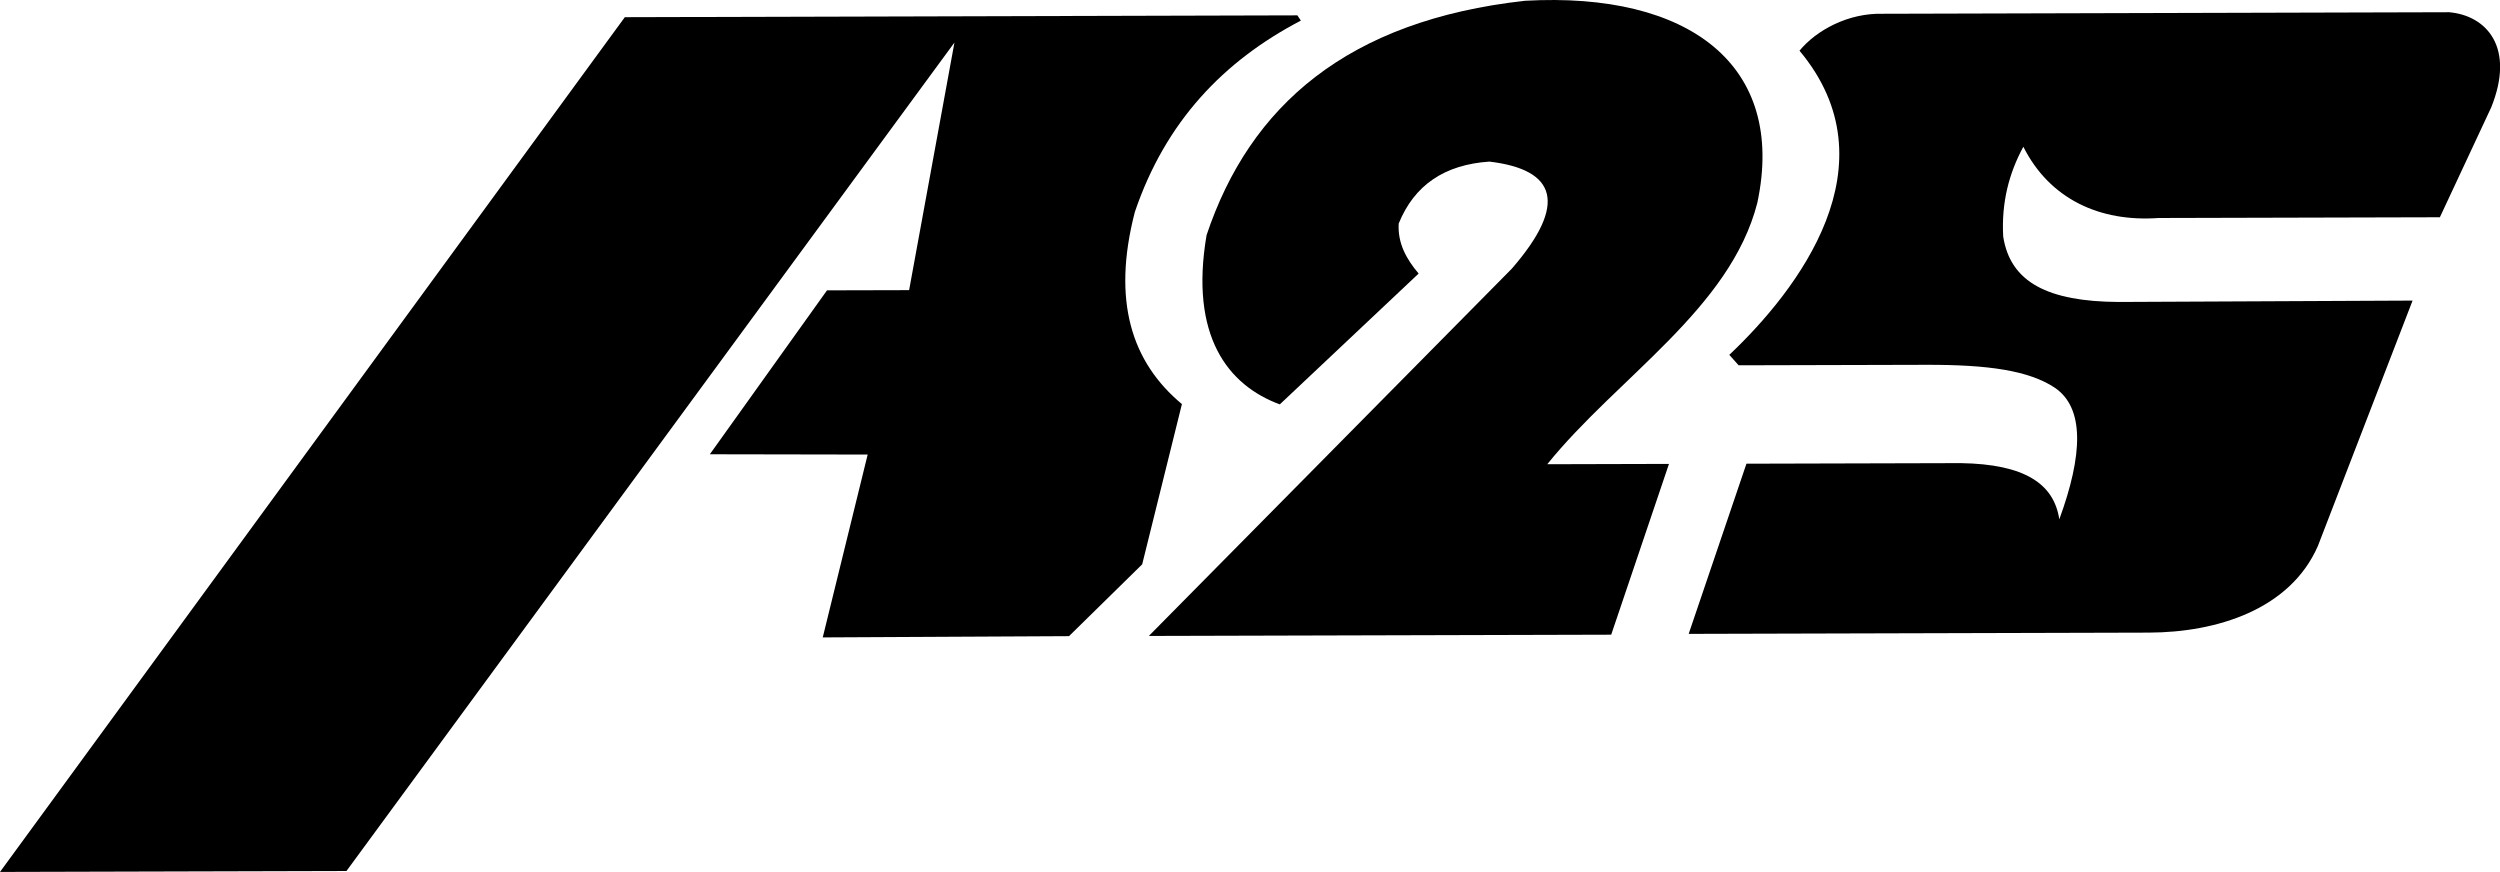 <?xml version="1.0" encoding="UTF-8"?><svg id="Layer_1" xmlns="http://www.w3.org/2000/svg" viewBox="0 0 615.38 214.63"><defs><style>.cls-1{fill-rule:evenodd;}</style></defs><path class="cls-1" d="M263.15,156.59l-60.63,.31,11.06-45.01h0l-38.85-.07,28.84-40.35,20.21-.05,11.16-60.95L85.28,214.4l-85.28,.23L153.8,4.23l165.55-.45,.86,1.29c-19.04,9.94-33.33,24.89-40.87,47.13-5.68,21.94-.76,36.98,11.59,47.27l-9.78,39.44-18.01,17.68Z"/><path class="cls-1" d="M396.6,156.23l-113.81,.31,89.34-90.4c13.86-15.95,10.97-24.4-5.52-26.36-11.04,.75-18.48,5.78-22.32,15.25-.27,4.87,1.89,8.74,4.91,12.31l-34.17,32.2h0c-12.77-4.69-22.26-16.85-18.03-41.66C307.66,26.03,331.69,5.04,375.39,.19c40.27-2.26,64.4,15.74,57.18,49.73-6.67,26.1-34.43,42.95-51.71,64.35l29.96-.08-14.22,42.04Z"/><path class="cls-1" d="M613.12,26.64l-12.54,26.84-69.23,.18c-14.48,1.04-26.82-4.66-33.3-17.54-3.57,6.6-5.41,13.77-4.96,22.09,1.75,11.32,11.08,16.02,28.42,16.12l72.35-.34-23.31,60.41c-6.84,15.64-24.88,21.28-41.65,21.32l-113.23,.31,14.22-41.89,52.75-.14c15.77,.24,22.95,5.1,24.26,13.84,5.83-15.93,6.23-27.39-1.09-32.39-6.46-4.28-16.5-5.69-31.69-5.65l-46.15,.12-2.3-2.57c16.87-15.96,40.73-46.84,17.28-74.87,4.14-5.03,12.01-9.35,20.62-9.09l139.29-.38c9.18,.8,16.39,8.65,10.28,23.62Z"/></svg>